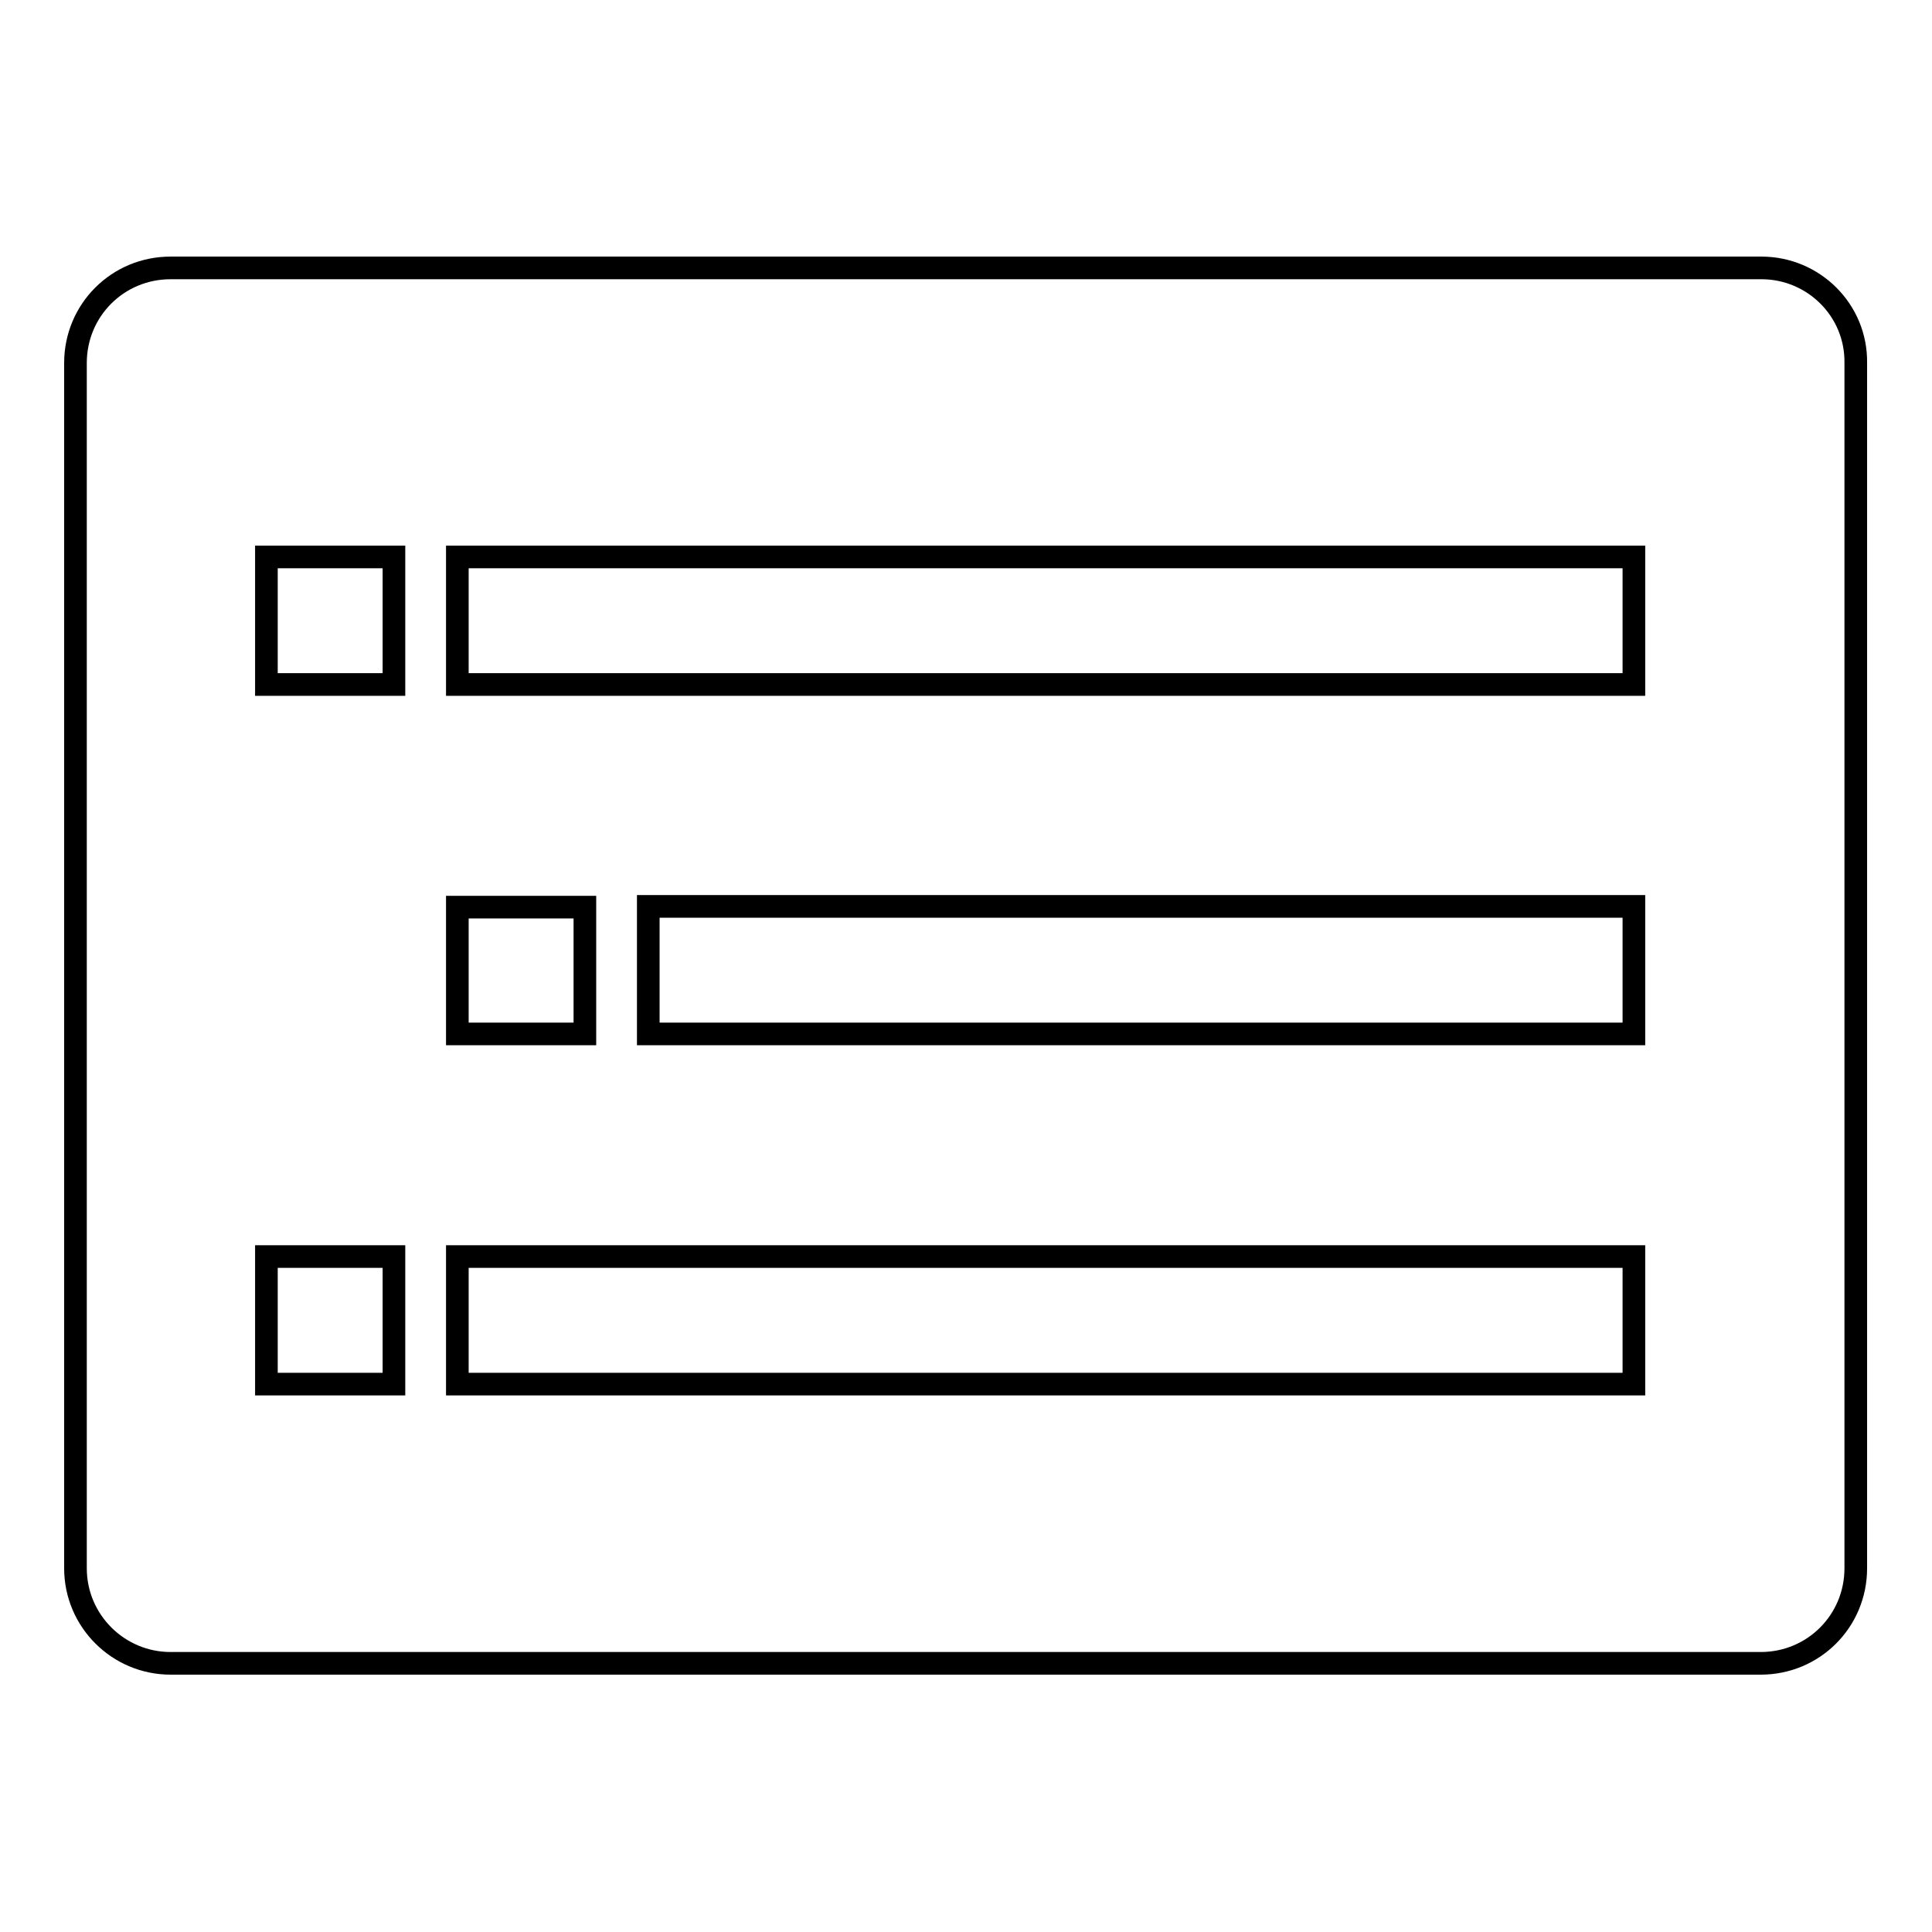 <?xml version="1.0" encoding="utf-8"?>
<!-- Svg Vector Icons : http://www.onlinewebfonts.com/icon -->
<!DOCTYPE svg PUBLIC "-//W3C//DTD SVG 1.1//EN" "http://www.w3.org/Graphics/SVG/1.1/DTD/svg11.dtd">
<svg version="1.1" xmlns="http://www.w3.org/2000/svg" xmlns:xlink="http://www.w3.org/1999/xlink" x="0px" y="0px" viewBox="0 0 256 256" enable-background="new 0 0 256 256" xml:space="preserve">
<g><g><path stroke-width="3" fill-opacity="0" stroke="#000000"  d="M233.4,35.5H22.6c-7,0-12.6,5.6-12.6,12.6v159.7c0,7,5.7,12.6,12.6,12.6h210.7c7,0,12.6-5.6,12.6-12.6V48.1C246,41.1,240.3,35.5,233.4,35.5z M60.6,120.2h16.9V137H60.6V120.2z M52.1,183.4H35.3v-16.9h16.9V183.4z M52.1,90.7H35.3V73.8h16.9V90.7z M216.5,183.4H60.6v-16.9h155.9V183.4z M216.5,137H85.9v-16.9h130.6V137z M216.5,90.7H60.6V73.8h155.9V90.7z"/></g></g>
</svg>
